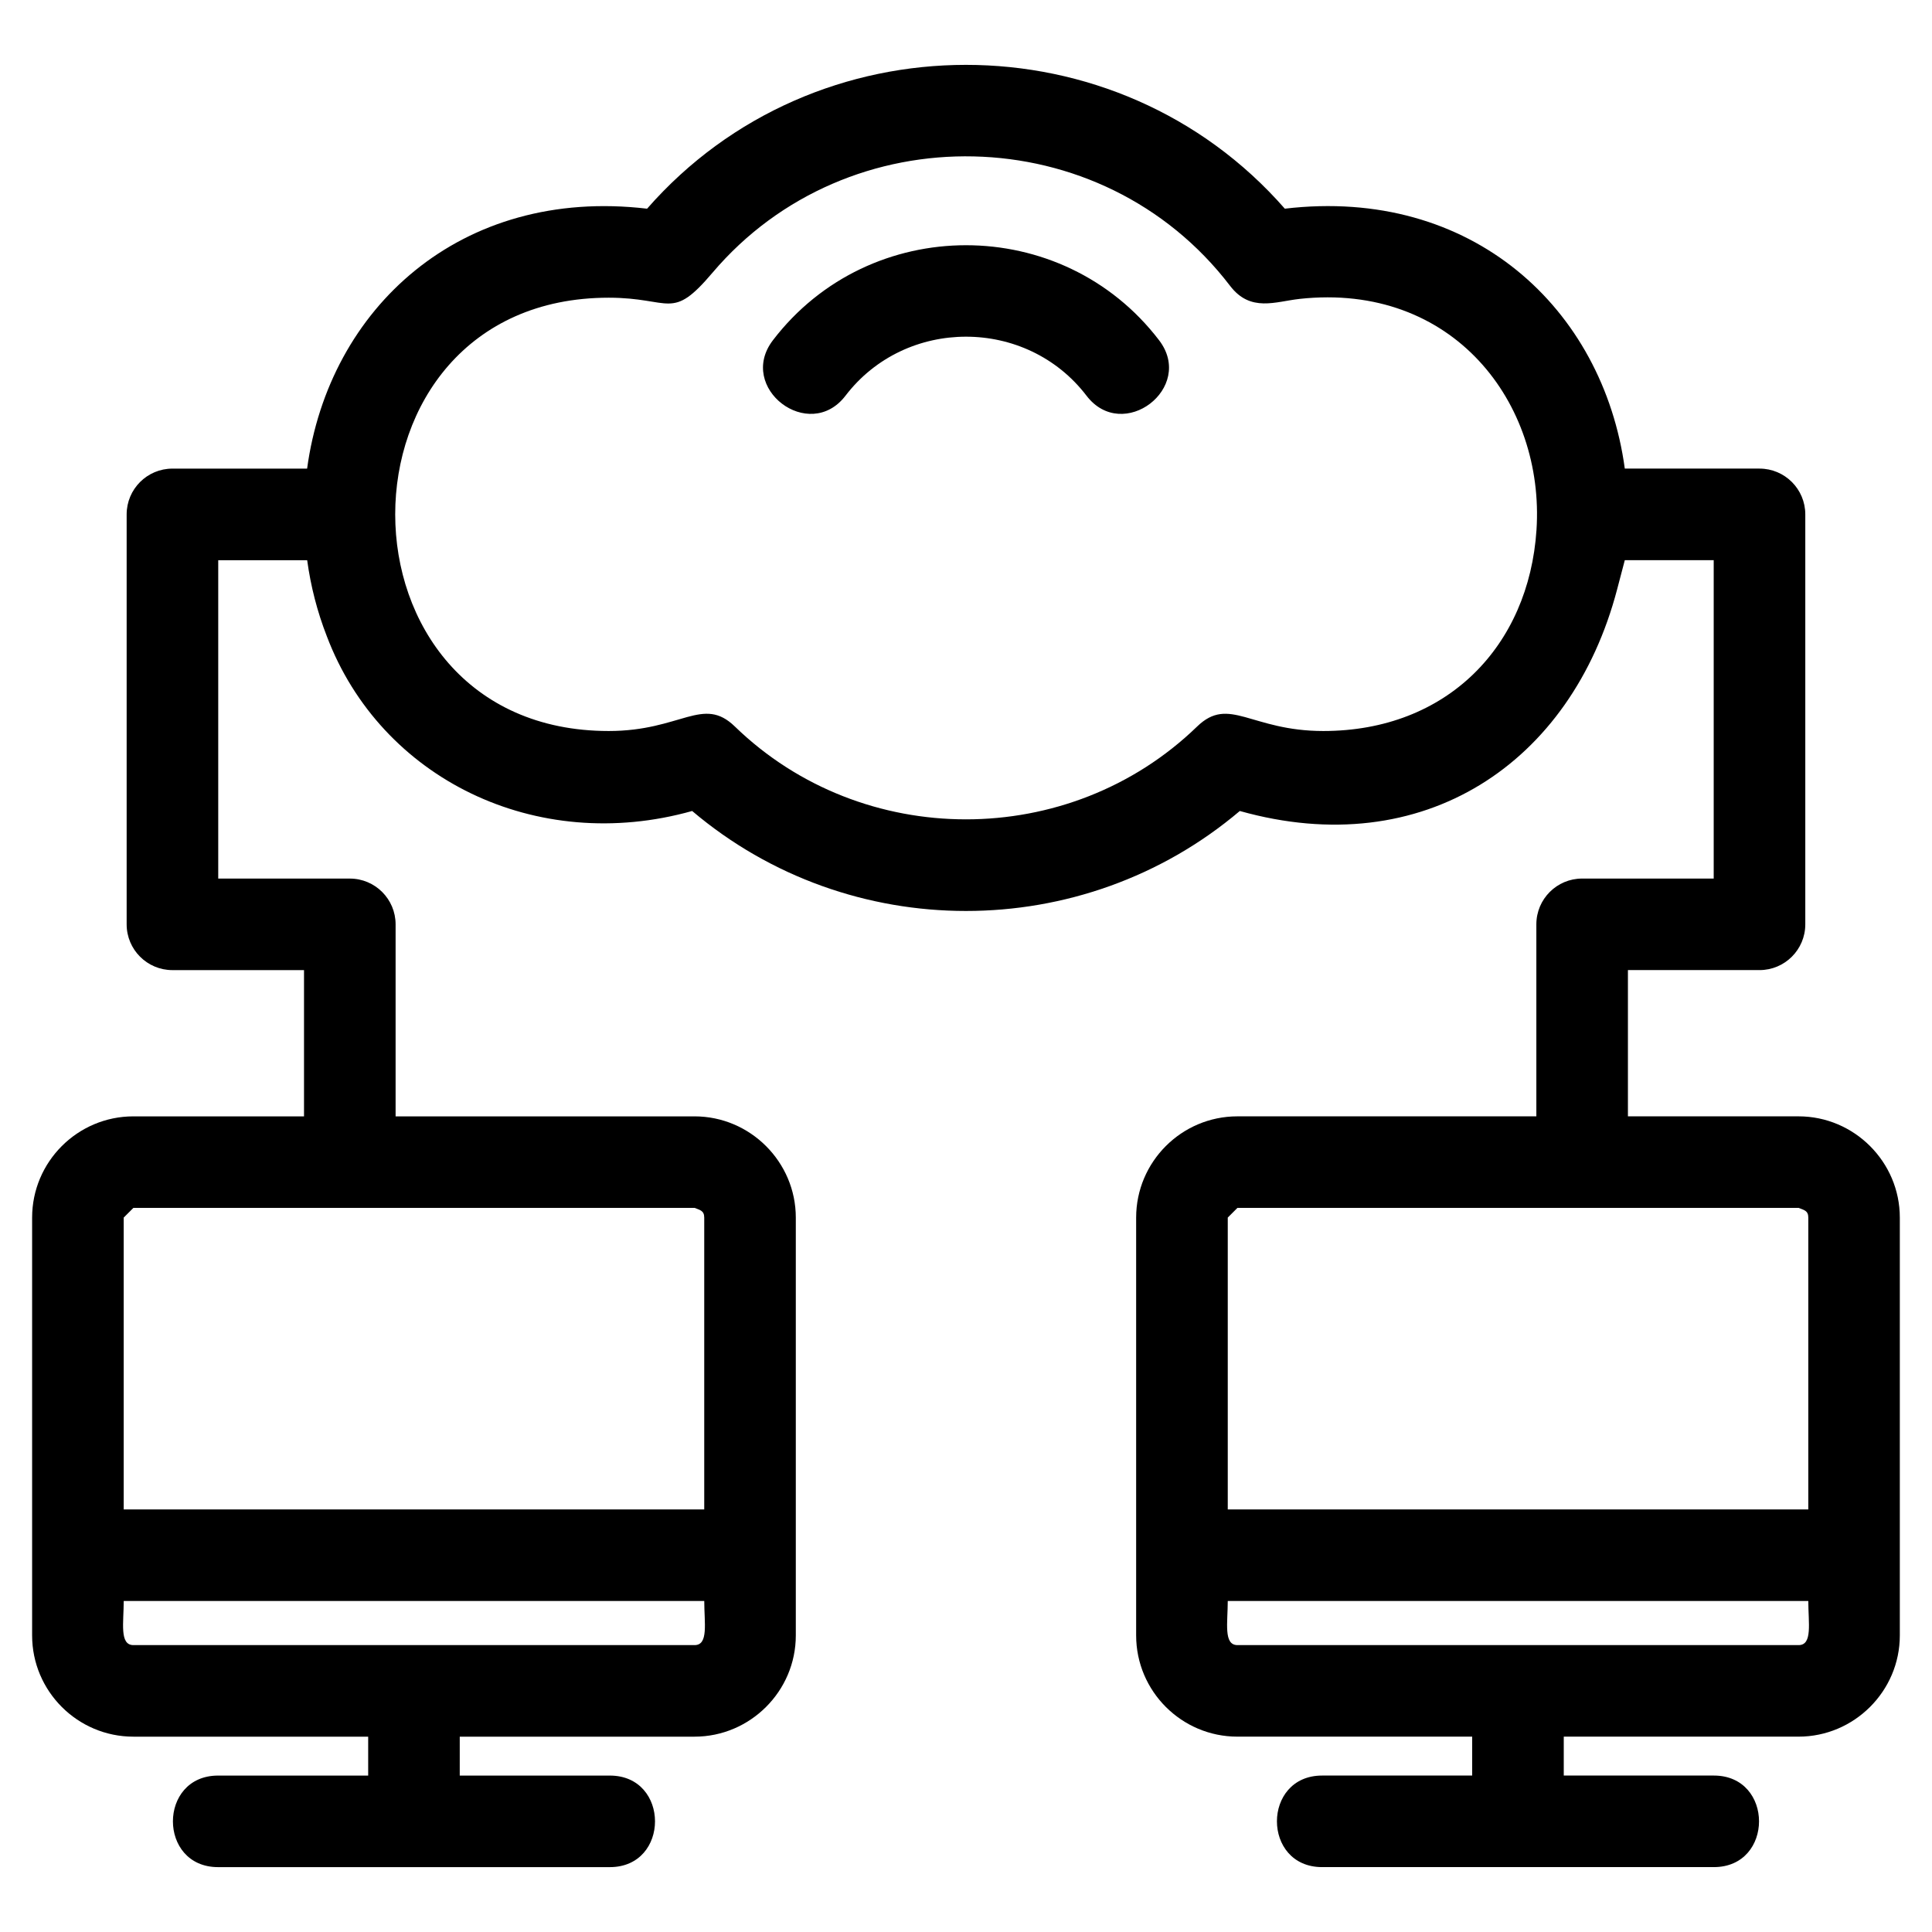 <?xml version="1.0" encoding="UTF-8"?>
<!-- Uploaded to: ICON Repo, www.svgrepo.com, Generator: ICON Repo Mixer Tools -->
<svg fill="#000000" width="800px" height="800px" version="1.1" viewBox="144 144 512 512" xmlns="http://www.w3.org/2000/svg">
 <path d="m484.5 199.3c49.586-5.844 84.309 26.469 90.09 68.883h35.699c6.699 0 12.133 5.434 12.133 12.133v108.64c0 6.695-5.434 12.129-12.133 12.129h-34.871v38.758h45.223c14.758 0 26.832 12.086 26.832 26.832v110.73c0 14.773-12.102 26.824-26.832 26.824h-62.227v10.312h39.766c15.973 0 15.973 24.262 0 24.262h-103.8c-15.973 0-15.973-24.262 0-24.262h39.762v-10.312h-62.219c-14.789 0-26.832-12.043-26.832-26.824v-110.73c0-14.789 12.043-26.832 26.832-26.832h79.227v-50.883c0-6.699 5.426-12.133 12.129-12.133h34.871v-84.371h-23.562l-2.047 7.785c-12.102 46.027-51.312 72.363-99.98 58.68-41.703 35.328-103.43 35.328-145.13 0-41.297 11.609-82.504-8.508-96.82-46.312-2.535-6.492-4.273-13.277-5.207-20.148h-23.57v84.371h34.875c6.695 0 12.129 5.434 12.129 12.133v50.883h79.227c14.758 0 26.832 12.086 26.832 26.832v110.73c0 14.773-12.102 26.824-26.832 26.824h-62.227v10.312h39.766c15.973 0 15.973 24.262 0 24.262h-103.8c-15.973 0-15.973-24.262 0-24.262h39.766v-10.312h-62.227c-14.789 0-26.832-12.043-26.832-26.824v-110.73c0-14.789 12.043-26.832 26.832-26.832h45.223v-38.758h-34.871c-6.699 0-12.133-5.434-12.133-12.129v-108.64c0-6.699 5.434-12.133 12.133-12.133h35.691c5.766-42.457 40.641-74.711 90.098-68.883 44.449-50.816 124.54-50.824 169.01 0zm-116.43 49.562c-9.641 12.613-28.879-2.09-19.238-14.691 25.664-33.574 76.672-33.578 102.34 0 9.633 12.602-9.594 27.309-19.238 14.691-15.922-20.832-47.902-20.863-63.863 0zm-37.441 319.41h-153.84c0 5.754-1.18 11.699 2.57 11.699h148.71c3.742 0 2.566-5.844 2.566-11.699zm-153.84-24.262h153.84v-77.34c0-1.867-1.168-2.004-2.566-2.57h-148.71l-2.57 2.57v77.34zm446.43 24.262h-153.85c0 5.754-1.18 11.699 2.57 11.699h148.71c3.742 0 2.57-5.844 2.57-11.699zm-153.85-24.262h153.85v-77.34c0-1.867-1.18-2.004-2.57-2.57h-148.71l-2.57 2.57zm19-320.79c-6.324 0.684-12.965 3.625-18.383-3.465-34.051-44.539-101.3-45.773-137.17-3.481-10.953 12.93-10.836 6.621-27.496 6.621-75.465 0-75.434 114.83 0 114.83 19.238 0 24.922-9.445 33.438-1.18 33.773 32.777 88.629 32.801 122.48 0 8.516-8.254 14.234 1.18 33.438 1.18 32.902 0 54.488-22.578 56.508-53.281 2.207-33.562-22.039-65.676-62.82-61.23z"/>
</svg>